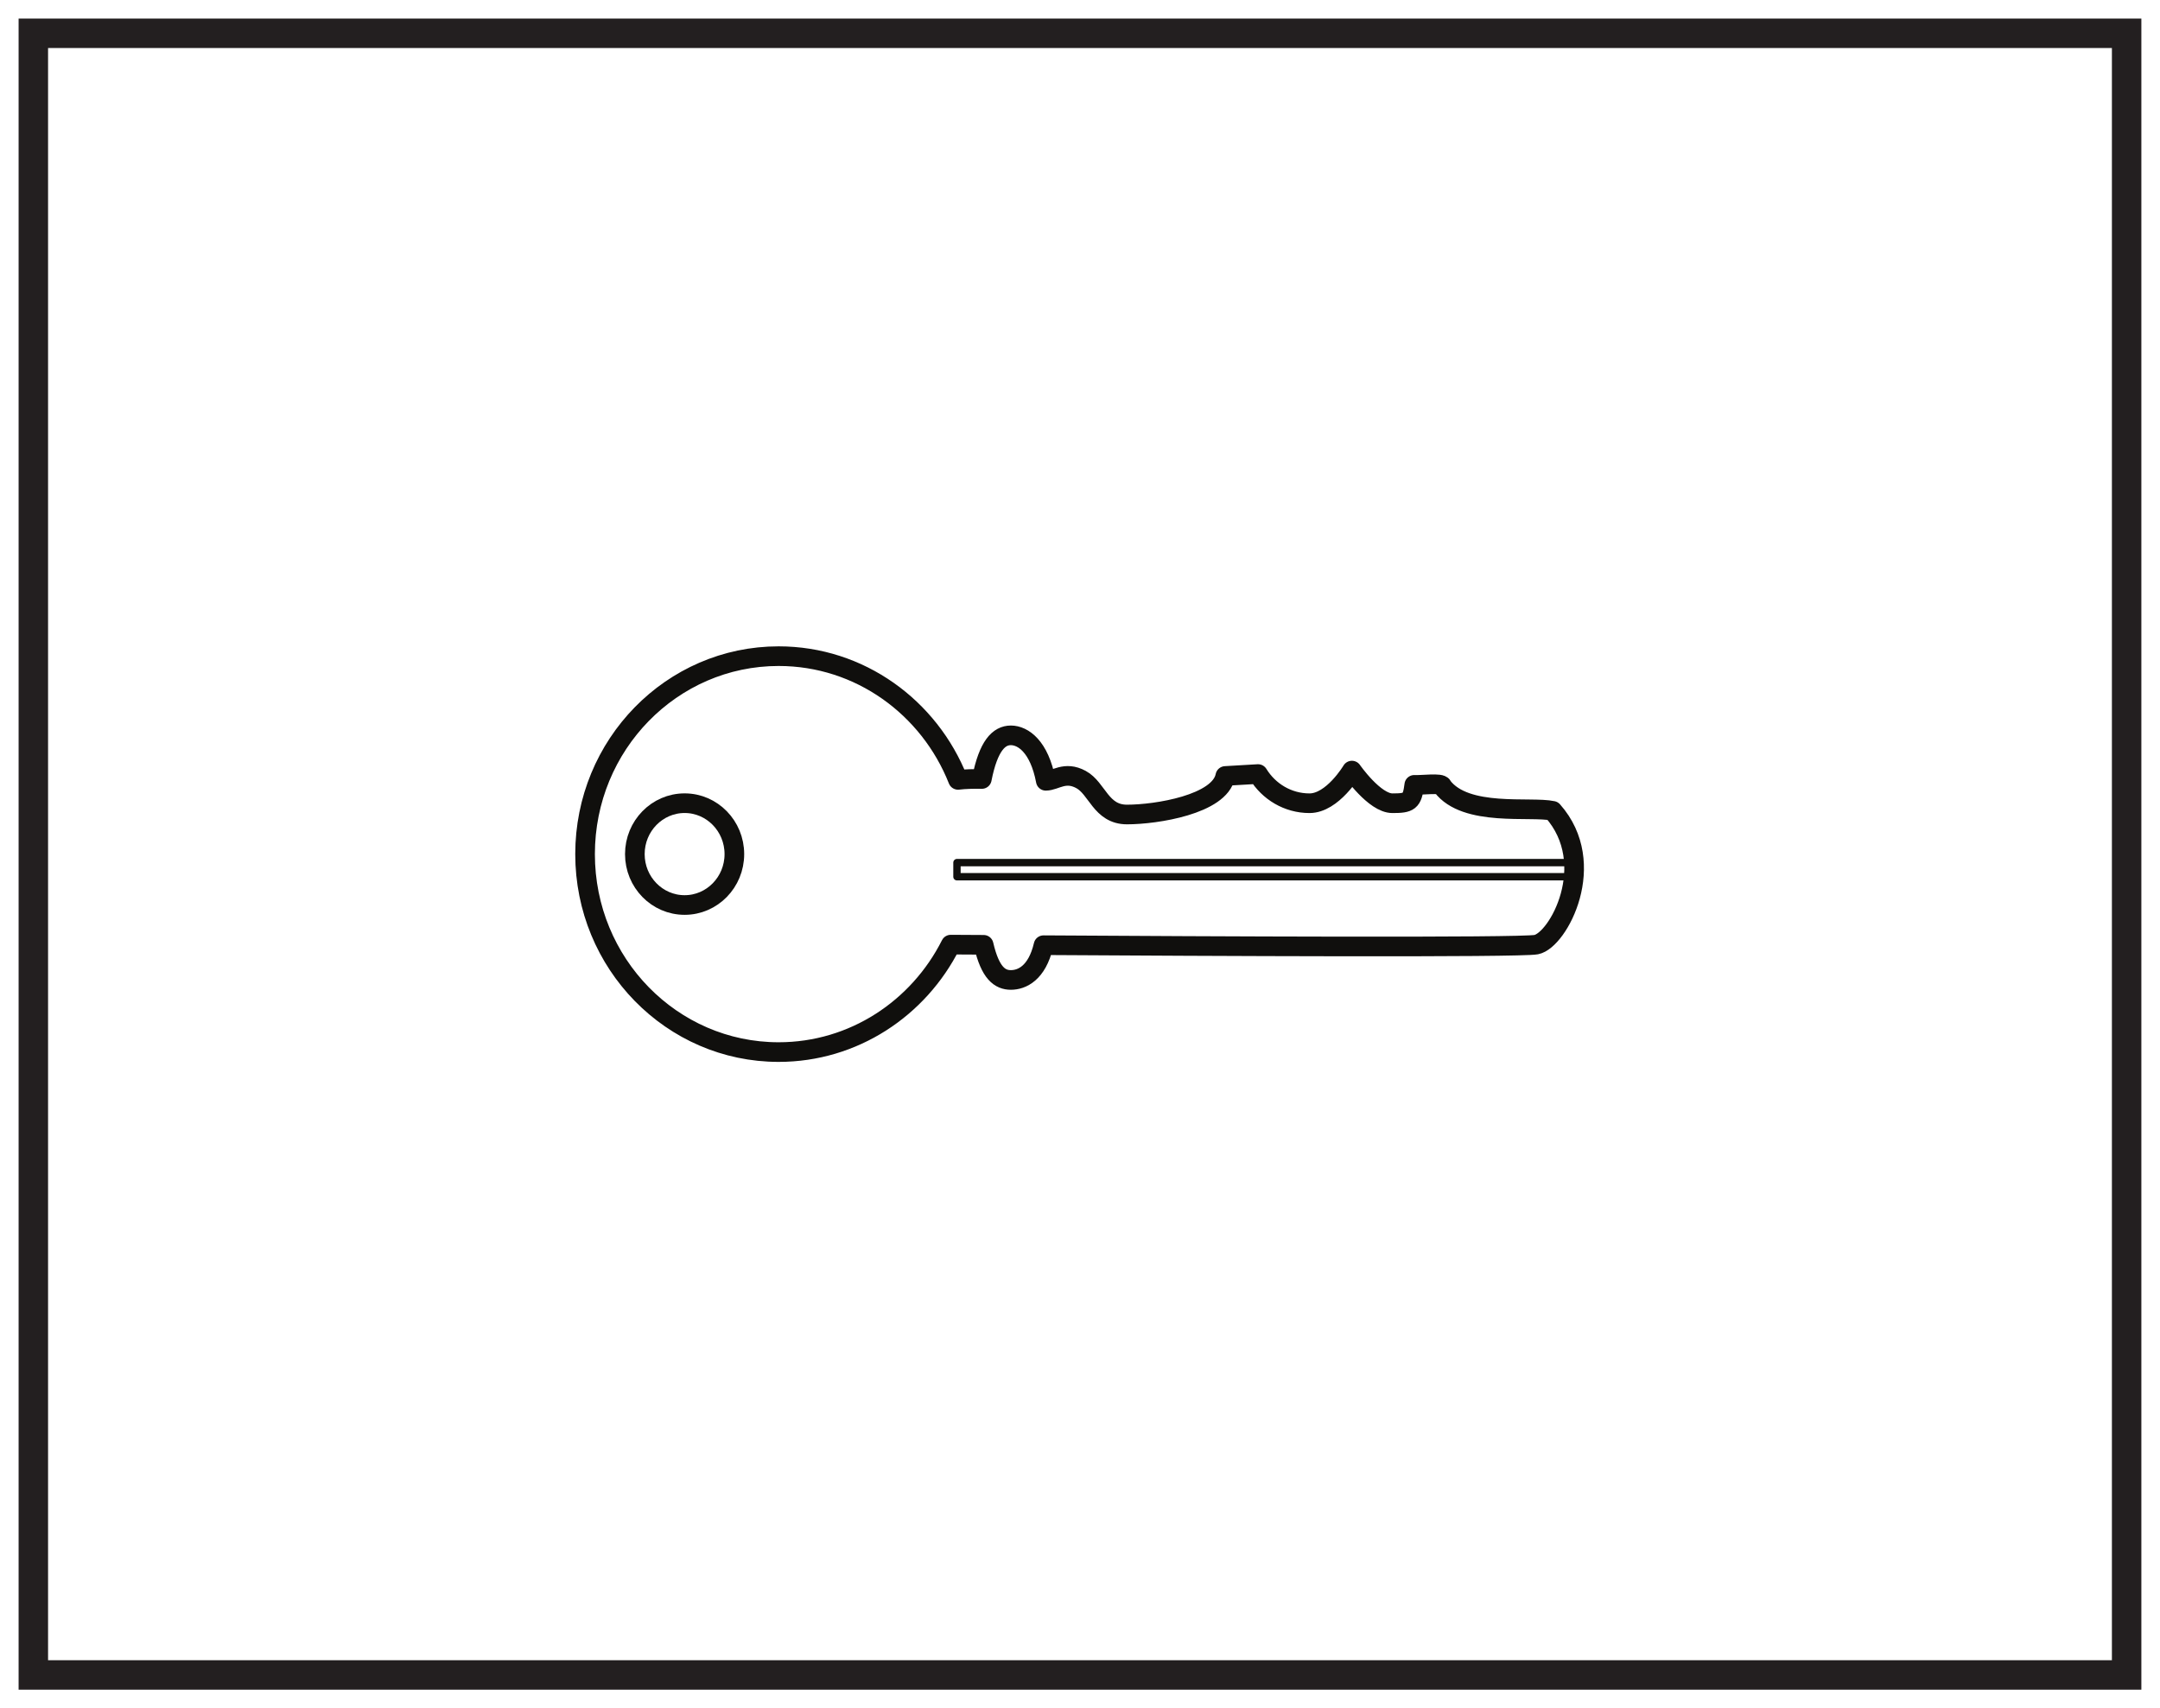 <?xml version="1.0" encoding="UTF-8"?>
<svg xmlns="http://www.w3.org/2000/svg" xmlns:xlink="http://www.w3.org/1999/xlink" width="220pt" height="174pt" viewBox="0 0 220 174" version="1.1">
<g id="surface1">
<rect x="0" y="0" width="220" height="174" style="fill:rgb(100%,100%,100%);fill-opacity:1;stroke:none;"/>
<path style=" stroke:none;fill-rule:nonzero;fill:rgb(100%,100%,100%);fill-opacity:1;" d="M 3.395 3.391 L 216.602 3.391 L 216.602 170.609 L 3.395 170.609 Z M 3.395 3.391 "/>
<path style=" stroke:none;fill-rule:nonzero;fill:rgb(13.73%,12.16%,12.549%);fill-opacity:1;" d="M 218.102 1.891 L 1.895 1.891 L 1.895 172.109 L 218.102 172.109 Z M 215.102 169.109 L 4.895 169.109 L 4.895 4.891 L 215.102 4.891 Z M 215.102 169.109 "/>
<path style="fill:none;stroke-width:2;stroke-linecap:butt;stroke-linejoin:miter;stroke:rgb(6.476%,5.928%,5.235%);stroke-opacity:1;stroke-miterlimit:4;" d="M -0.002 0 C -0.002 -2.863 -2.271 -5.184 -5.068 -5.184 C -7.869 -5.184 -10.139 -2.863 -10.139 0 C -10.139 2.863 -7.869 5.188 -5.068 5.188 C -2.271 5.188 -0.002 2.863 -0.002 0 Z M -0.002 0 " transform="matrix(1,0,0,-1,74.799,87)"/>
<path style="fill:none;stroke-width:2;stroke-linecap:round;stroke-linejoin:round;stroke:rgb(6.476%,5.928%,5.235%);stroke-opacity:1;stroke-miterlimit:4;" d="M 0.002 0.001 C -2.237 0.489 -8.854 -0.663 -11.248 2.505 C -11.248 2.888 -13.471 2.595 -14.092 2.646 C -14.303 0.942 -14.596 0.774 -16.319 0.774 C -18.139 0.774 -20.444 4.099 -20.444 4.099 C -20.444 4.099 -22.413 0.774 -24.764 0.774 C -26.975 0.774 -28.913 1.966 -30.006 3.747 C -31.12 3.689 -32.233 3.622 -33.338 3.552 C -33.909 0.653 -40.354 -0.374 -43.354 -0.374 C -46.018 -0.374 -46.373 2.29 -48.034 3.189 C -49.69 4.091 -50.647 3.064 -51.623 3.06 C -52.284 6.556 -53.944 7.689 -55.178 7.689 C -56.397 7.689 -57.471 6.638 -58.139 3.243 C -59.006 3.259 -59.819 3.239 -60.561 3.153 C -63.487 10.54 -70.565 15.755 -78.834 15.755 C -89.721 15.755 -98.549 6.728 -98.549 -4.409 C -98.549 -15.546 -89.721 -24.573 -78.834 -24.573 C -71.198 -24.573 -64.577 -20.124 -61.303 -13.628 C -61.303 -13.628 -60.065 -13.636 -57.952 -13.647 C -57.28 -16.546 -56.288 -17.226 -55.178 -17.226 C -54.077 -17.226 -52.526 -16.558 -51.854 -13.686 C -35.647 -13.788 -3.366 -13.948 -1.674 -13.628 C 0.58 -13.194 4.775 -5.386 0.002 0.001 Z M 0.002 0.001 " transform="matrix(1,0,0,-1,158.139,82.591)"/>
<path style="fill:none;stroke-width:0.75;stroke-linecap:round;stroke-linejoin:round;stroke:rgb(6.476%,5.928%,5.235%);stroke-opacity:1;stroke-miterlimit:4;" d="M 97.469 84.695 L 160.406 84.695 L 160.406 86.137 L 97.469 86.137 Z M 97.469 84.695 " transform="matrix(1,0,0,-1,0,174)"/>
</g>
</svg>
